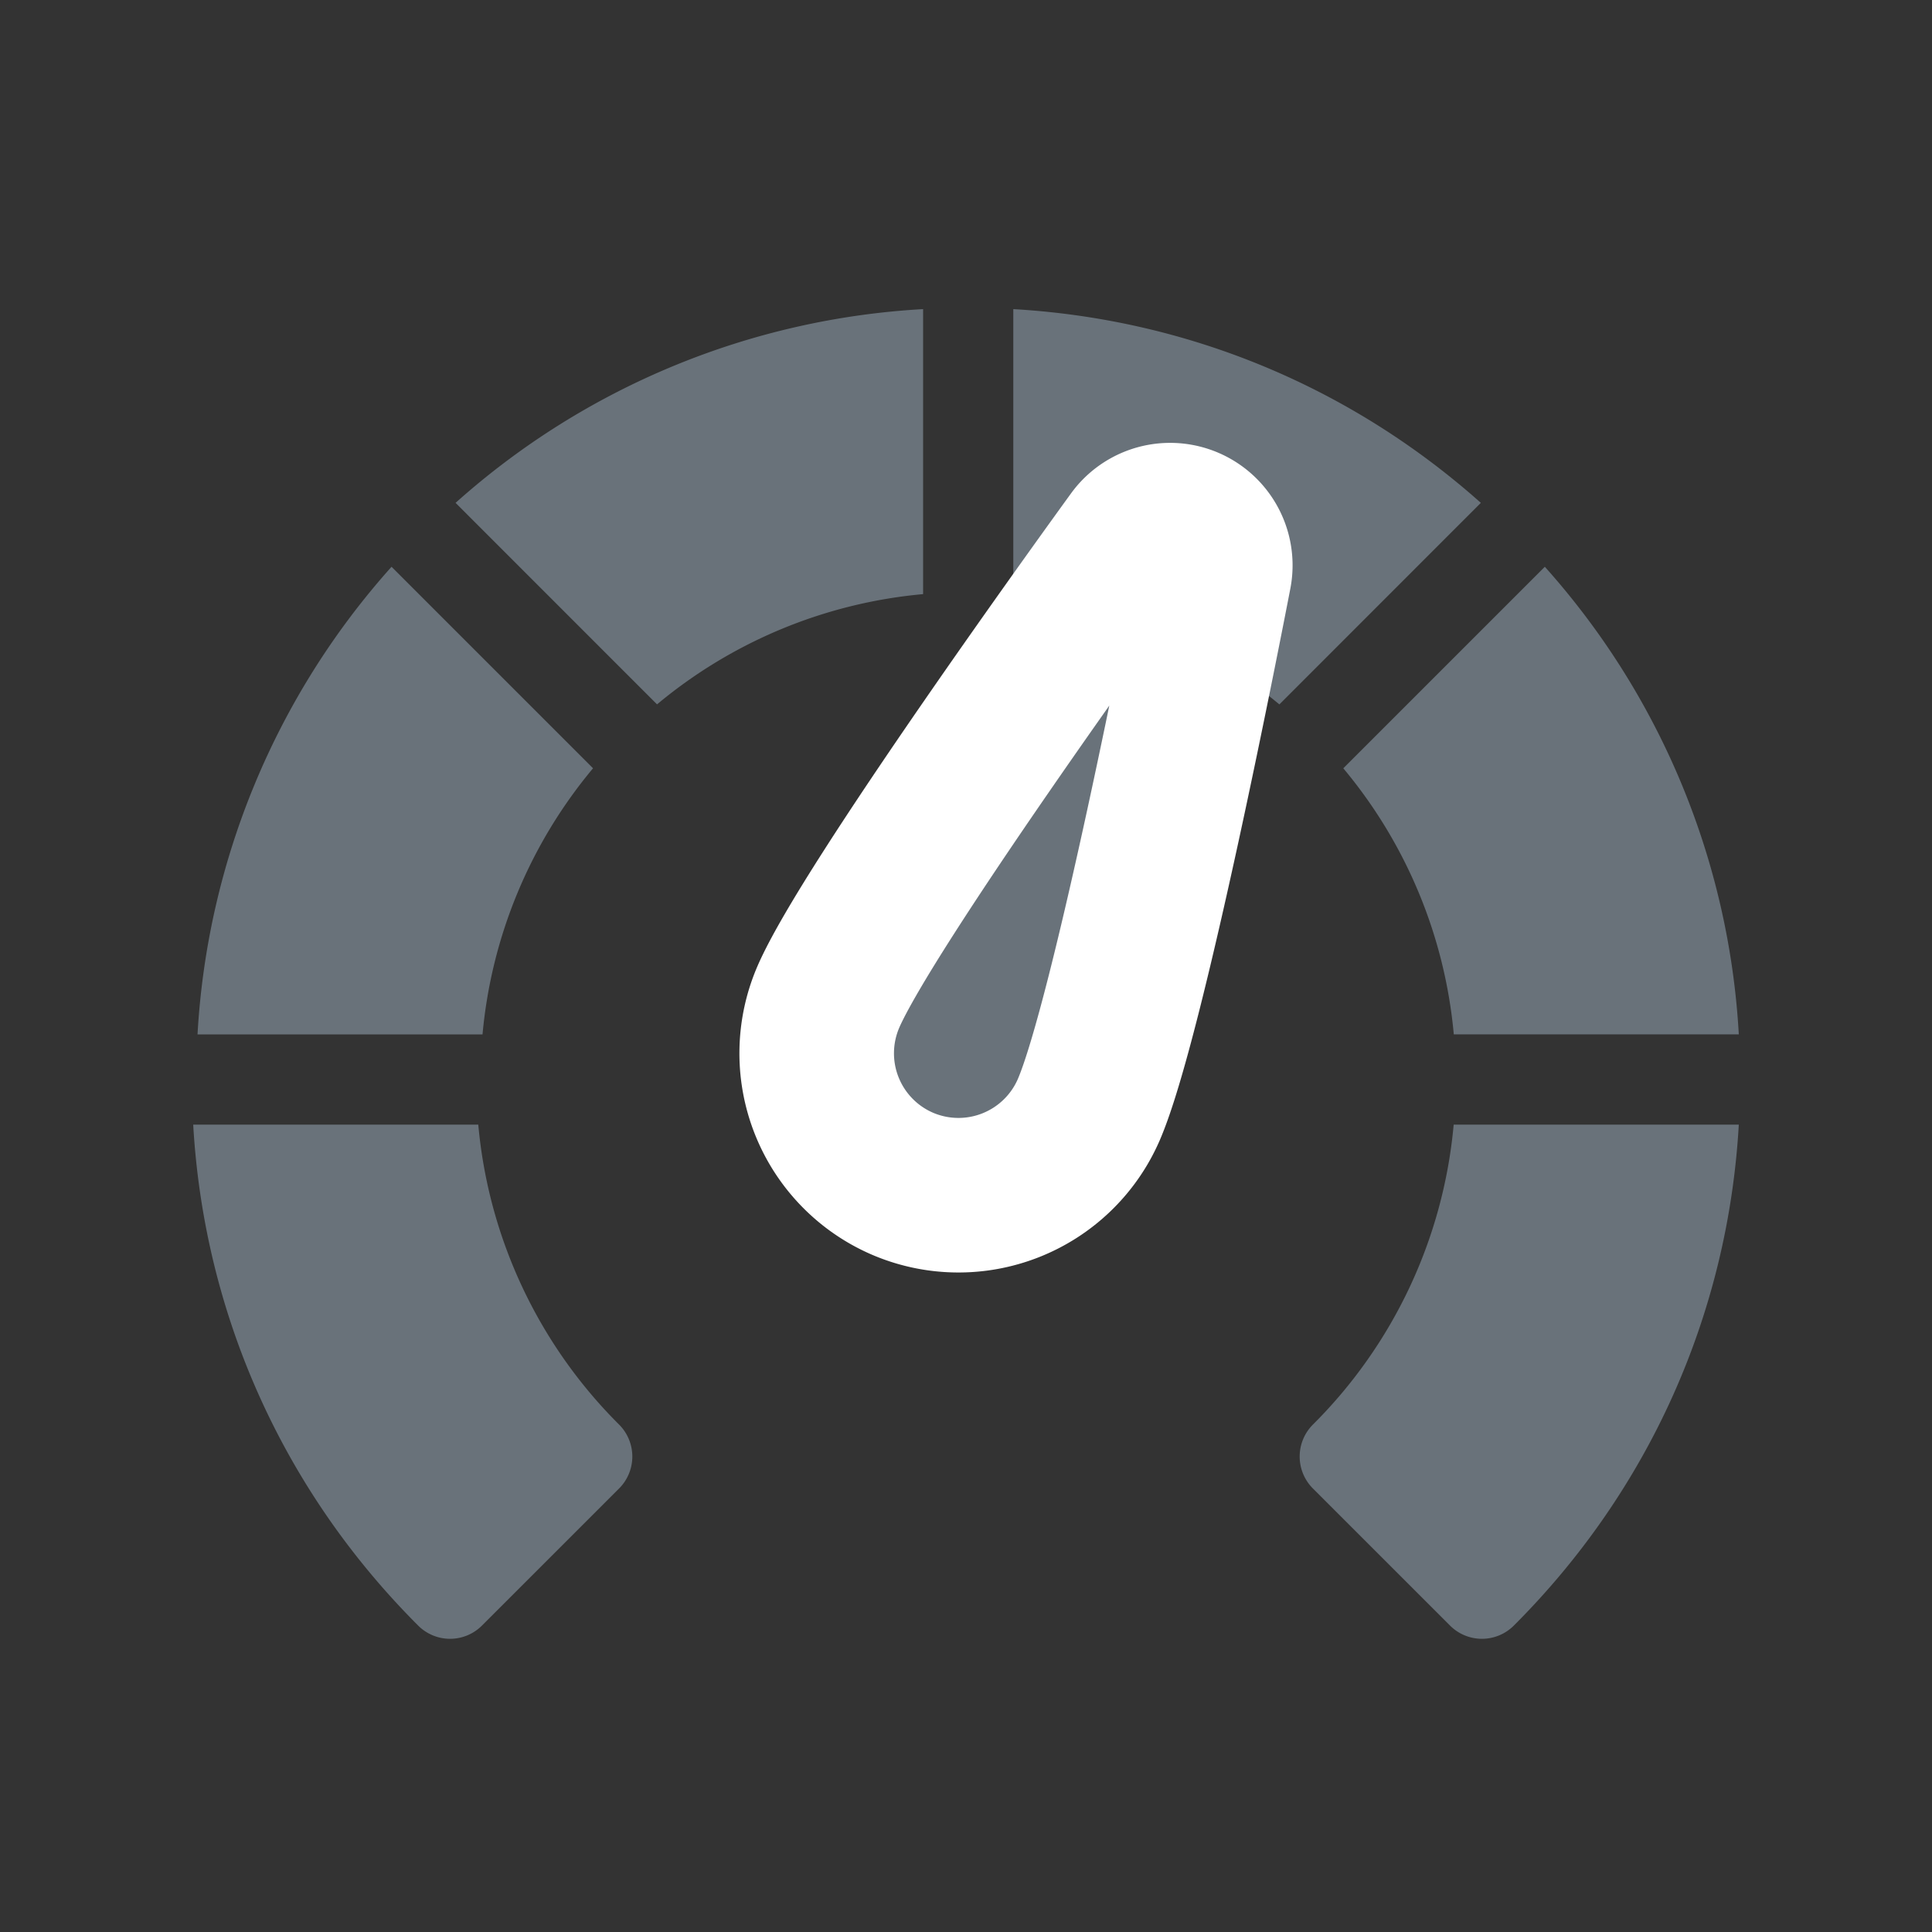 <svg width="50" height="50" fill="none" xmlns="http://www.w3.org/2000/svg"><rect width="100%" height="100%" fill="#333333" stroke="none"/><path d="M26.223 8c4.505.259 8.73 2.01 12.101 5.014L33.11 18.23a12.499 12.499 0 0 0-6.886-2.853V8zM34.765 19.883l5.215-5.215A19.805 19.805 0 0 1 45 26.769h-7.376a12.5 12.5 0 0 0-2.86-6.886zM12.488 26.77H5.112a19.805 19.805 0 0 1 5.021-12.102l5.215 5.215a12.5 12.5 0 0 0-2.86 6.886zM37.621 29.105H45c-.28 4.897-2.32 9.464-5.82 12.963a1.167 1.167 0 0 1-1.655 0l-3.546-3.545a1.17 1.17 0 0 1 0-1.656 12.544 12.544 0 0 0 3.642-7.761zM12.379 29.105H5c.28 4.897 2.32 9.464 5.82 12.963a1.167 1.167 0 0 0 1.655 0l3.546-3.545a1.17 1.17 0 0 0 0-1.656 12.544 12.544 0 0 1-3.643-7.761zM11.79 13.014A19.807 19.807 0 0 1 23.89 8v7.376a12.5 12.5 0 0 0-6.886 2.853l-5.214-5.215z" fill="#69727A"/><mask id="a" maskUnits="userSpaceOnUse" x="14.635" y="9.966" width="24.653" height="24.653" fill="#000"><path fill="#fff" d="M14.635 9.966h24.653v24.653H14.635z"/><path d="M28.176 28.722a3.676 3.676 0 0 1-4.83 1.908 3.676 3.676 0 0 1-1.908-4.83c1.017-2.346 7.198-10.891 7.9-11.858a1.169 1.169 0 0 1 2.093.908c-.226 1.173-2.238 11.525-3.255 13.872z"/></mask><path d="M28.176 28.722a3.676 3.676 0 0 1-4.83 1.908 3.676 3.676 0 0 1-1.908-4.83c1.017-2.346 7.198-10.891 7.9-11.858a1.169 1.169 0 0 1 2.093.908c-.226 1.173-2.238 11.525-3.255 13.872z" fill="#69727A"/><path d="M28.176 28.722a3.676 3.676 0 0 1-4.83 1.908 3.676 3.676 0 0 1-1.908-4.83c1.017-2.346 7.198-10.891 7.9-11.858a1.169 1.169 0 0 1 2.093.908c-.226 1.173-2.238 11.525-3.255 13.872z" stroke="#fff" stroke-width="4" mask="url(#a)"/></svg>